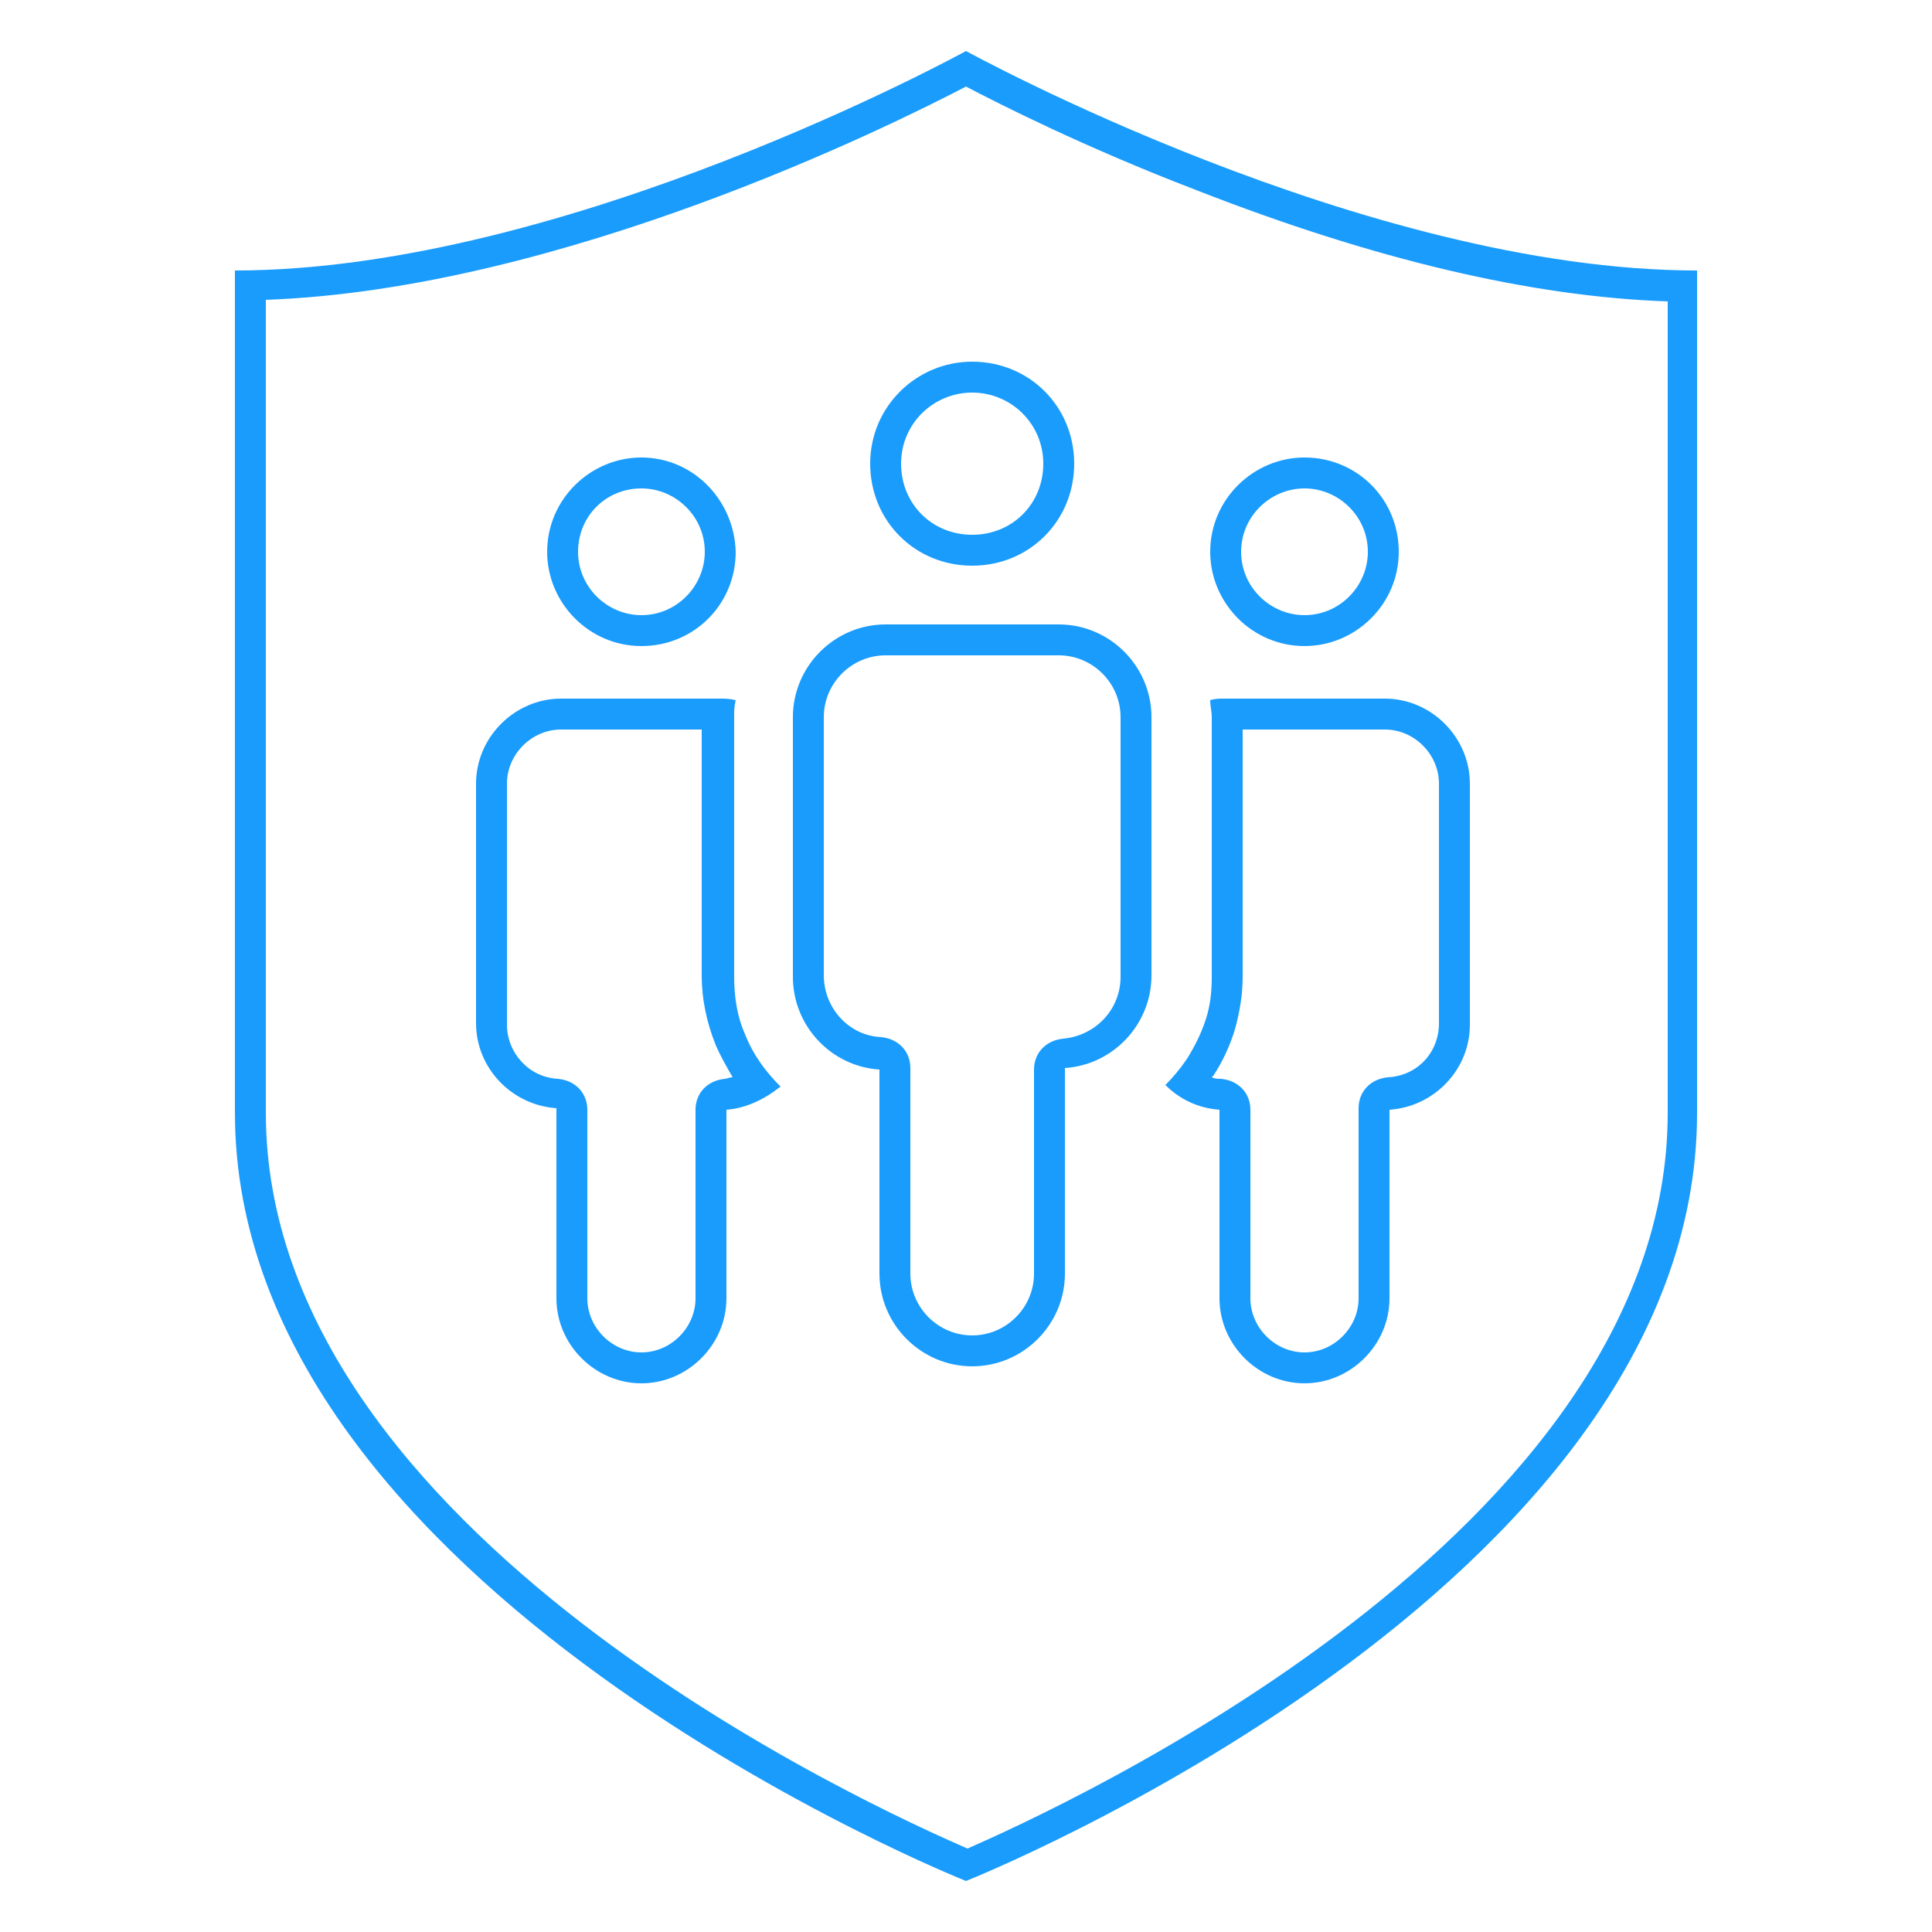 <?xml version="1.0" encoding="utf-8"?>
<!-- Generator: Adobe Illustrator 22.1.0, SVG Export Plug-In . SVG Version: 6.00 Build 0)  -->
<svg version="1.1" id="Layer_1" xmlns="http://www.w3.org/2000/svg" xmlns:xlink="http://www.w3.org/1999/xlink" x="0px" y="0px"
	 viewBox="0 0 125 125" style="enable-background:new 0 0 125 125;" xml:space="preserve">
<style type="text/css">
	.st0{fill:#1A9CFC;}
</style>
<g>
	<path class="st0" d="M62.9,25.4c2.5,0,4.6,2,4.6,4.6s-2,4.6-4.6,4.6s-4.6-2-4.6-4.6S60.4,25.4,62.9,25.4 M68.5,42.4
		c2.2,0,4,1.8,4,4v16.8c0,2.1-1.6,3.8-3.7,4c-1.1,0.1-1.9,0.9-1.9,2v13.2c0,2.2-1.8,4-4,4c-2.2,0-4-1.8-4-4V69.1
		c0-1.1-0.8-1.9-1.9-2c-2.1-0.1-3.7-1.9-3.7-4V46.4c0-2.2,1.8-4,4-4H68.5 M62.9,23.4c-3.6,0-6.6,2.9-6.6,6.6s2.9,6.6,6.6,6.6
		s6.6-2.9,6.6-6.6S66.6,23.4,62.9,23.4z M68.5,40.4H57.3c-3.3,0-6,2.7-6,6v16.8c0,3.2,2.5,5.8,5.6,6v13.2c0,3.3,2.7,6,6,6s6-2.7,6-6
		V69.1c3.1-0.2,5.6-2.8,5.6-6V46.4C74.5,43.1,71.8,40.4,68.5,40.4z"/>
	<path class="st0" d="M41.5,31.6c2.2,0,4.1,1.8,4.1,4.1c0,2.2-1.8,4.1-4.1,4.1c-2.2,0-4.1-1.8-4.1-4.1
		C37.4,33.4,39.2,31.6,41.5,31.6 M41.5,29.6c-3.3,0-6.1,2.7-6.1,6.1c0,3.3,2.7,6.1,6.1,6.1s6.1-2.7,6.1-6.1
		C47.5,32.3,44.8,29.6,41.5,29.6z"/>
	<path class="st0" d="M84.4,31.6c2.2,0,4.1,1.8,4.1,4.1c0,2.2-1.8,4.1-4.1,4.1c-2.2,0-4.1-1.8-4.1-4.1
		C80.3,33.4,82.2,31.6,84.4,31.6 M84.4,29.6c-3.3,0-6.1,2.7-6.1,6.1c0,3.3,2.7,6.1,6.1,6.1c3.3,0,6.1-2.7,6.1-6.1
		C90.5,32.3,87.8,29.6,84.4,29.6z"/>
	<path class="st0" d="M89.6,47.2c1.9,0,3.5,1.6,3.5,3.5v15.5c0,1.9-1.4,3.4-3.3,3.5c-1.1,0.1-1.9,0.9-1.9,2V84
		c0,1.9-1.6,3.5-3.5,3.5c-1.9,0-3.5-1.6-3.5-3.5V71.8c0-1.1-0.8-1.9-1.9-2c-0.2,0-0.4,0-0.6-0.1l0.1-0.1c0.6-0.9,1.1-2,1.4-3
		c0.3-1.1,0.5-2.2,0.5-3.4V47.2H89.6 M89.6,45.2H79.2c-0.3,0-0.6,0-0.9,0.1c0,0.4,0.1,0.7,0.1,1.1v16.8c0,1-0.1,1.9-0.4,2.8
		c-0.3,0.9-0.7,1.7-1.2,2.5c-0.4,0.6-0.9,1.2-1.4,1.7c0.9,0.9,2.1,1.5,3.5,1.6V84c0,3,2.5,5.5,5.5,5.5s5.5-2.5,5.5-5.5V71.8
		c2.9-0.2,5.2-2.6,5.2-5.5V50.7C95.1,47.7,92.6,45.2,89.6,45.2z"/>
	<path class="st0" d="M45.4,47.2v15.9c0,1.5,0.3,3,0.9,4.5c0.3,0.7,0.7,1.4,1.1,2.1c-0.2,0-0.4,0.1-0.5,0.1c-1.1,0.1-1.9,0.9-1.9,2
		V84c0,1.9-1.6,3.5-3.5,3.5c-1.9,0-3.5-1.6-3.5-3.5V71.8c0-1.1-0.8-1.9-1.9-2c-1.9-0.1-3.3-1.7-3.3-3.5V50.7c0-1.9,1.6-3.5,3.5-3.5
		H45.4 M46.6,45.2H36.3c-3,0-5.5,2.5-5.5,5.5v15.5c0,2.9,2.3,5.3,5.2,5.5V84c0,3,2.5,5.5,5.5,5.5S47,87,47,84V71.8
		c1.3-0.1,2.5-0.7,3.5-1.5c-1-1-1.8-2.1-2.3-3.4c-0.5-1.1-0.7-2.4-0.7-3.7V46.4c0-0.4,0-0.7,0.1-1.1C47.2,45.2,46.9,45.2,46.6,45.2z
		"/>
	<path class="st0" d="M62.5,5.6c2.1,1.1,7.6,3.9,14.9,6.7c11.5,4.5,21.7,6.9,30.5,7.2V72c0,27.2-39.4,45-45.3,47.6
		C56.6,117,17.2,99.2,17.2,72V19.4C36.4,18.7,57.7,8.1,62.5,5.6 M62.5,3.3c0,0-25.8,14.2-47.3,14.2c0,0,0,23.6,0,54.5
		s47.3,49.7,47.3,49.7s47.3-18.8,47.3-49.7s0-54.5,0-54.5C88.3,17.5,62.5,3.3,62.5,3.3z"/>
</g>
</svg>
